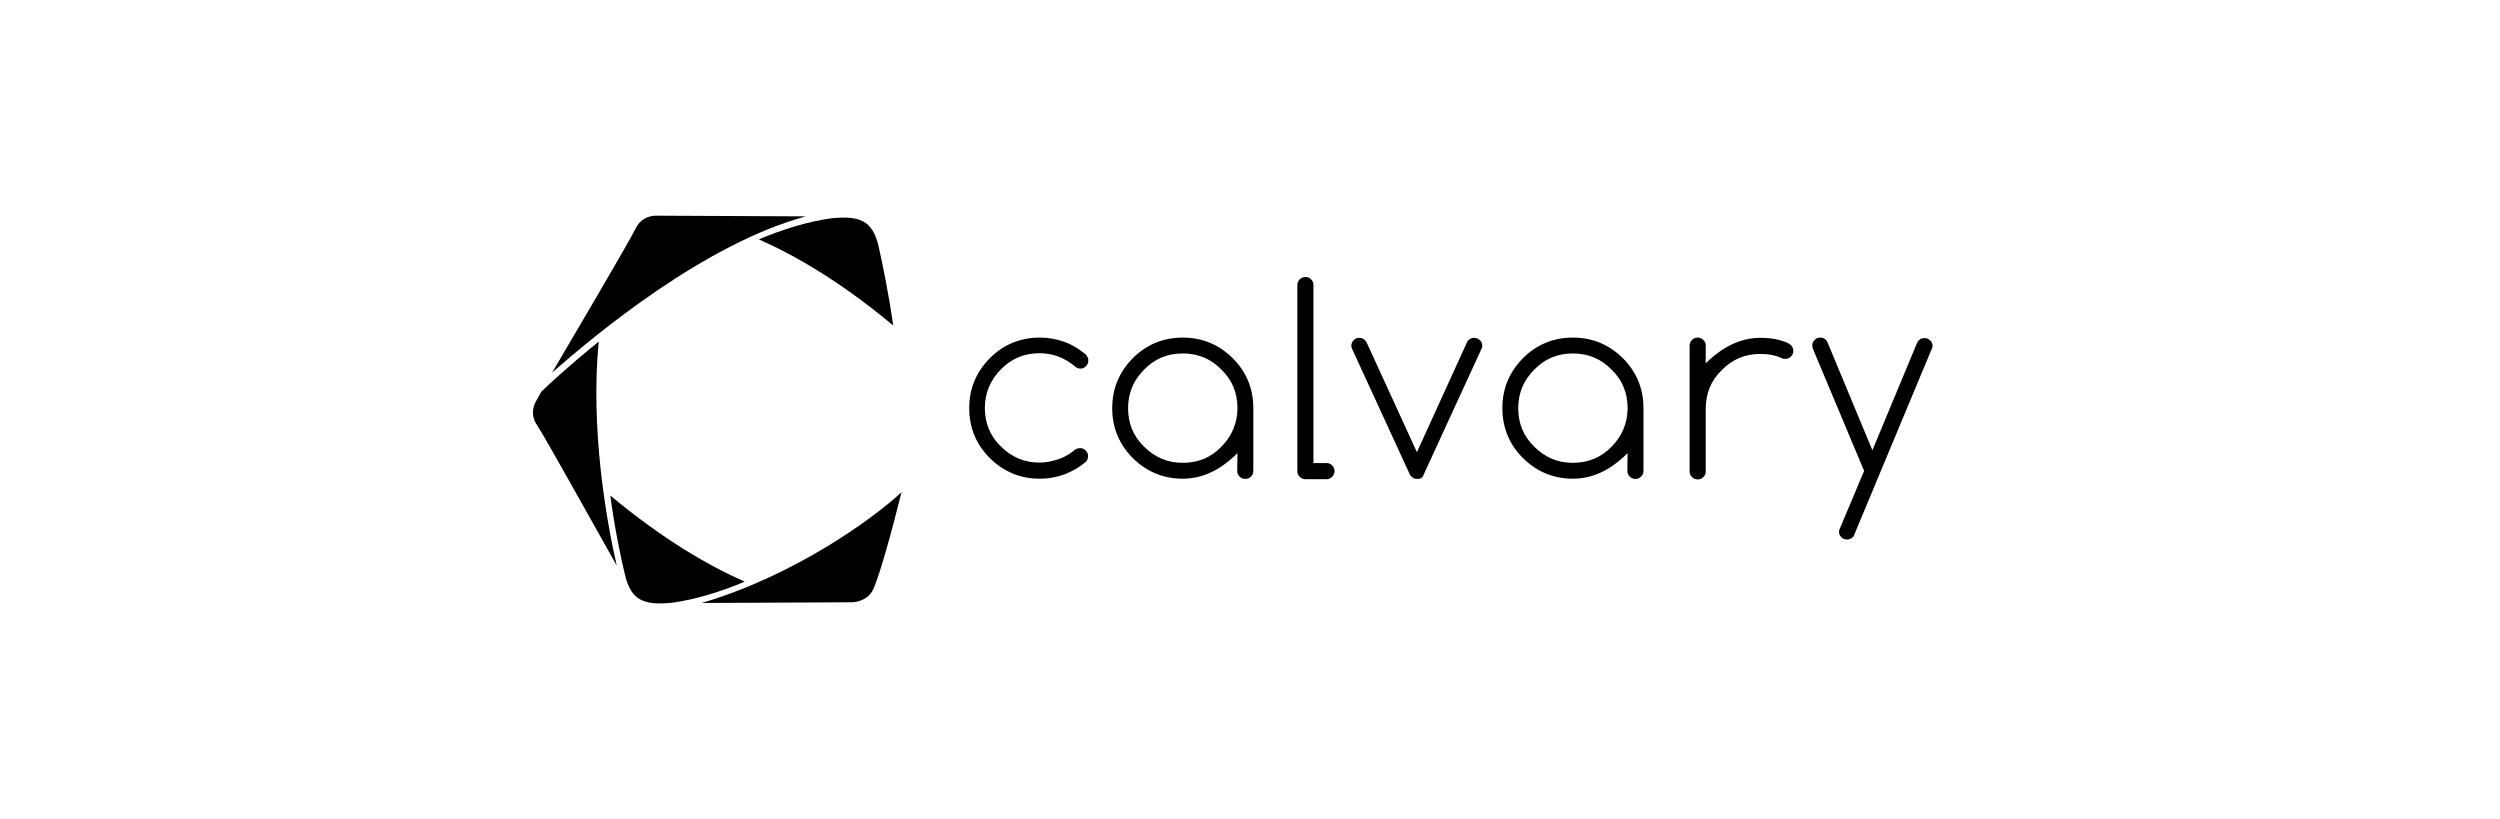 <?xml version="1.0" encoding="utf-8"?>
<!-- Generator: Adobe Illustrator 26.2.1, SVG Export Plug-In . SVG Version: 6.00 Build 0)  -->
<svg version="1.1" id="Layer_1" xmlns="http://www.w3.org/2000/svg" xmlns:xlink="http://www.w3.org/1999/xlink" x="0px" y="0px"
	 viewBox="0 0 1056 346" enable-background="new 0 0 1056 346" xml:space="preserve">
<g>
	<path d="M456.2,189.3c1,0,1.7,0.3,2.4,1s1,1.4,1,2.4c0,1-0.3,1.7-1,2.4c-2.8,2.4-5.7,4-9,5.3c-3.3,1.2-6.8,1.8-10.4,1.8
		c-8.2,0-15.2-2.9-21.1-8.7c-5.8-5.8-8.7-12.9-8.7-21.1s2.9-15.2,8.7-21.1c5.8-5.8,12.9-8.7,21.1-8.7c3.6,0,7.1,0.6,10.4,1.8
		c3.3,1.2,6.2,3,9,5.3c0.3,0.3,0.6,0.7,0.8,1.2c0.3,0.4,0.3,1,0.3,1.4c0,1-0.3,1.7-1,2.4c-0.7,0.7-1.4,1-2.4,1
		c-0.8,0-1.5-0.3-2.1-0.8c-4.3-3.7-9.4-5.7-15.1-5.7c-6.4,0-11.8,2.2-16.3,6.8c-4.4,4.4-6.8,10-6.8,16.3c0,6.4,2.2,11.9,6.8,16.3
		c4.6,4.6,10,6.8,16.3,6.8c2.8,0,5.5-0.6,8.2-1.5s5-2.4,7.1-4.2C454.7,189.6,455.4,189.3,456.2,189.3L456.2,189.3z M499.6,149.3
		c-6.4,0-11.8,2.2-16.3,6.8c-4.6,4.6-6.8,10-6.8,16.3c0,6.4,2.2,11.9,6.8,16.3c4.6,4.6,10,6.8,16.3,6.8c6.4,0,11.9-2.2,16.3-6.8
		c4.4-4.4,6.8-10,6.8-16.3c0-6.4-2.2-11.9-6.8-16.3C511.5,151.5,505.9,149.3,499.6,149.3L499.6,149.3z M522.7,191.4
		c-7.2,7.2-14.8,10.8-23.1,10.8c-8.2,0-15.2-2.9-21.1-8.7c-5.8-5.8-8.7-12.9-8.7-21.1s2.9-15.2,8.7-21.1c5.8-5.8,12.9-8.7,21.1-8.7
		s15.2,2.9,21.1,8.7c5.8,5.8,8.7,12.9,8.7,21.1v26.5c0,1-0.3,1.7-1,2.4c-0.7,0.7-1.4,1-2.4,1s-1.7-0.3-2.4-1c-0.7-0.7-1-1.4-1-2.4
		L522.7,191.4L522.7,191.4z M548,120.4c0-1,0.3-1.7,1-2.4c0.7-0.7,1.4-1,2.4-1c1,0,1.7,0.3,2.4,1c0.7,0.7,1,1.4,1,2.4v75.2h5.5
		c1,0,1.7,0.3,2.4,1c0.7,0.7,1,1.4,1,2.4s-0.3,1.7-1,2.4c-0.7,0.7-1.4,1-2.4,1h-8.9c-1,0-1.7-0.3-2.4-1s-1-1.4-1-2.4V120.4
		L548,120.4z M600.8,201.5c-0.6,0.6-1.2,0.8-2.2,0.8c-1,0-1.8-0.3-2.4-1c-0.3-0.3-0.4-0.6-0.6-0.7l-24.5-53.3
		c-0.1-0.4-0.3-0.8-0.3-1.2c0-1,0.3-1.7,1-2.4c0.7-0.7,1.4-1,2.4-1s1.7,0.3,2.4,1c0.3,0.3,0.4,0.6,0.6,0.8l21.3,46.5l21.2-46.5
		c0.1-0.3,0.3-0.6,0.6-0.8c0.7-0.7,1.5-1,2.4-1c1,0,1.7,0.3,2.4,1c0.7,0.6,1,1.4,1,2.4c0,0.4-0.1,0.8-0.3,1.2l-24.5,53.3
		C601.2,201,601.1,201.2,600.8,201.5L600.8,201.5z M664.4,149.3c-6.4,0-11.8,2.2-16.3,6.8c-4.6,4.6-6.8,10-6.8,16.3
		c0,6.4,2.2,11.9,6.8,16.3c4.6,4.6,10,6.8,16.3,6.8s11.9-2.2,16.3-6.8c4.4-4.4,6.8-10,6.8-16.3c0-6.4-2.2-11.9-6.8-16.3
		C676.2,151.5,670.8,149.3,664.4,149.3L664.4,149.3z M687.5,191.4c-7.2,7.2-14.8,10.8-23.1,10.8c-8.2,0-15.2-2.9-21.1-8.7
		c-5.8-5.8-8.7-12.9-8.7-21.1s2.9-15.2,8.7-21.1c5.8-5.8,12.9-8.7,21.1-8.7c8.2,0,15.2,2.9,21.1,8.7c5.8,5.8,8.7,12.9,8.7,21.1v26.5
		c0,1-0.3,1.7-1,2.4c-0.7,0.7-1.4,1-2.4,1s-1.7-0.3-2.4-1c-0.7-0.7-1-1.4-1-2.4L687.5,191.4L687.5,191.4z M713.7,146
		c0-1,0.3-1.7,1-2.4c0.7-0.7,1.4-1,2.4-1c1,0,1.7,0.3,2.4,1c0.7,0.7,1,1.4,1,2.4v7.5c7.2-7.2,15-10.8,23.1-10.8
		c4.4,0,8.2,0.7,11.4,2.1c0.6,0.3,1.1,0.6,1.5,1c0.6,0.6,1,1.4,1,2.4c0,1-0.3,1.7-1,2.4c-0.7,0.7-1.4,1-2.4,1
		c-0.6,0-1.1-0.1-1.5-0.3c-2.5-1.2-5.5-1.8-9-1.8c-6.4,0-11.8,2.2-16.3,6.8c-4.6,4.4-6.8,10-6.8,16.3v26.5c0,1-0.3,1.7-1,2.4
		c-0.7,0.7-1.4,1-2.4,1c-1,0-1.7-0.3-2.4-1c-0.7-0.7-1-1.4-1-2.4V146L713.7,146z M787.4,198.9l-21.6-51.5c-0.1-0.4-0.3-1-0.3-1.4
		c0-1,0.3-1.7,1-2.4c0.7-0.7,1.4-1,2.4-1s1.7,0.3,2.4,1c0.3,0.3,0.6,0.8,0.8,1.4l18.8,45.2l18.8-45.2c0.3-0.6,0.6-1.1,1-1.4
		c0.6-0.6,1.4-0.8,2.2-0.8c1,0,1.7,0.3,2.4,1s1,1.4,1,2.4c0,0.3-0.1,0.7-0.3,1.1l-32.7,78.4c-0.1,0.6-0.4,1-0.7,1.2
		c-0.7,0.7-1.5,1-2.4,1c-1,0-1.7-0.3-2.4-1c-0.7-0.7-1-1.4-1-2.4c0-0.4,0.1-0.8,0.3-1.1L787.4,198.9L787.4,198.9z"/>
	<path d="M257.8,209.3c22.4,18.7,41.8,29.8,56.8,36.4c-10.4,4.3-20.6,7.5-30.7,8.9c-11.5,1.1-17.3-0.6-19.9-11.8
		C262.3,235.7,259.7,223.7,257.8,209.3L257.8,209.3z M252.9,144.3c-11.9,9.6-20.6,17.6-24.2,21.1l-2.2,3.9c0,0-3.3,5,0.3,10.2
		c2.9,4.2,24.8,43.6,33.7,59.4C256.2,220.1,249.3,181.3,252.9,144.3L252.9,144.3z M296.4,254.7l63.7-0.3c0,0,6.2-0.1,8.7-5.4
		c2.5-5.1,7.9-24.4,12-41.1C368.8,219.1,335.7,243.1,296.4,254.7L296.4,254.7z"/>
	<path d="M377.3,137.5c-22.4-18.7-41.8-29.8-56.8-36.4c10.4-4.3,20.6-7.5,30.7-8.9c11.5-1.1,17.3,0.6,19.9,11.8
		C372.7,111.1,375.2,123,377.3,137.5L377.3,137.5z"/>
	<path d="M340.4,91.4l-63.2-0.3c0,0-6-0.3-8.7,5.4c-2.2,4.7-27.1,47-35.3,60.9C251.7,141.1,297.8,102.9,340.4,91.4L340.4,91.4z"/>
</g>
</svg>
